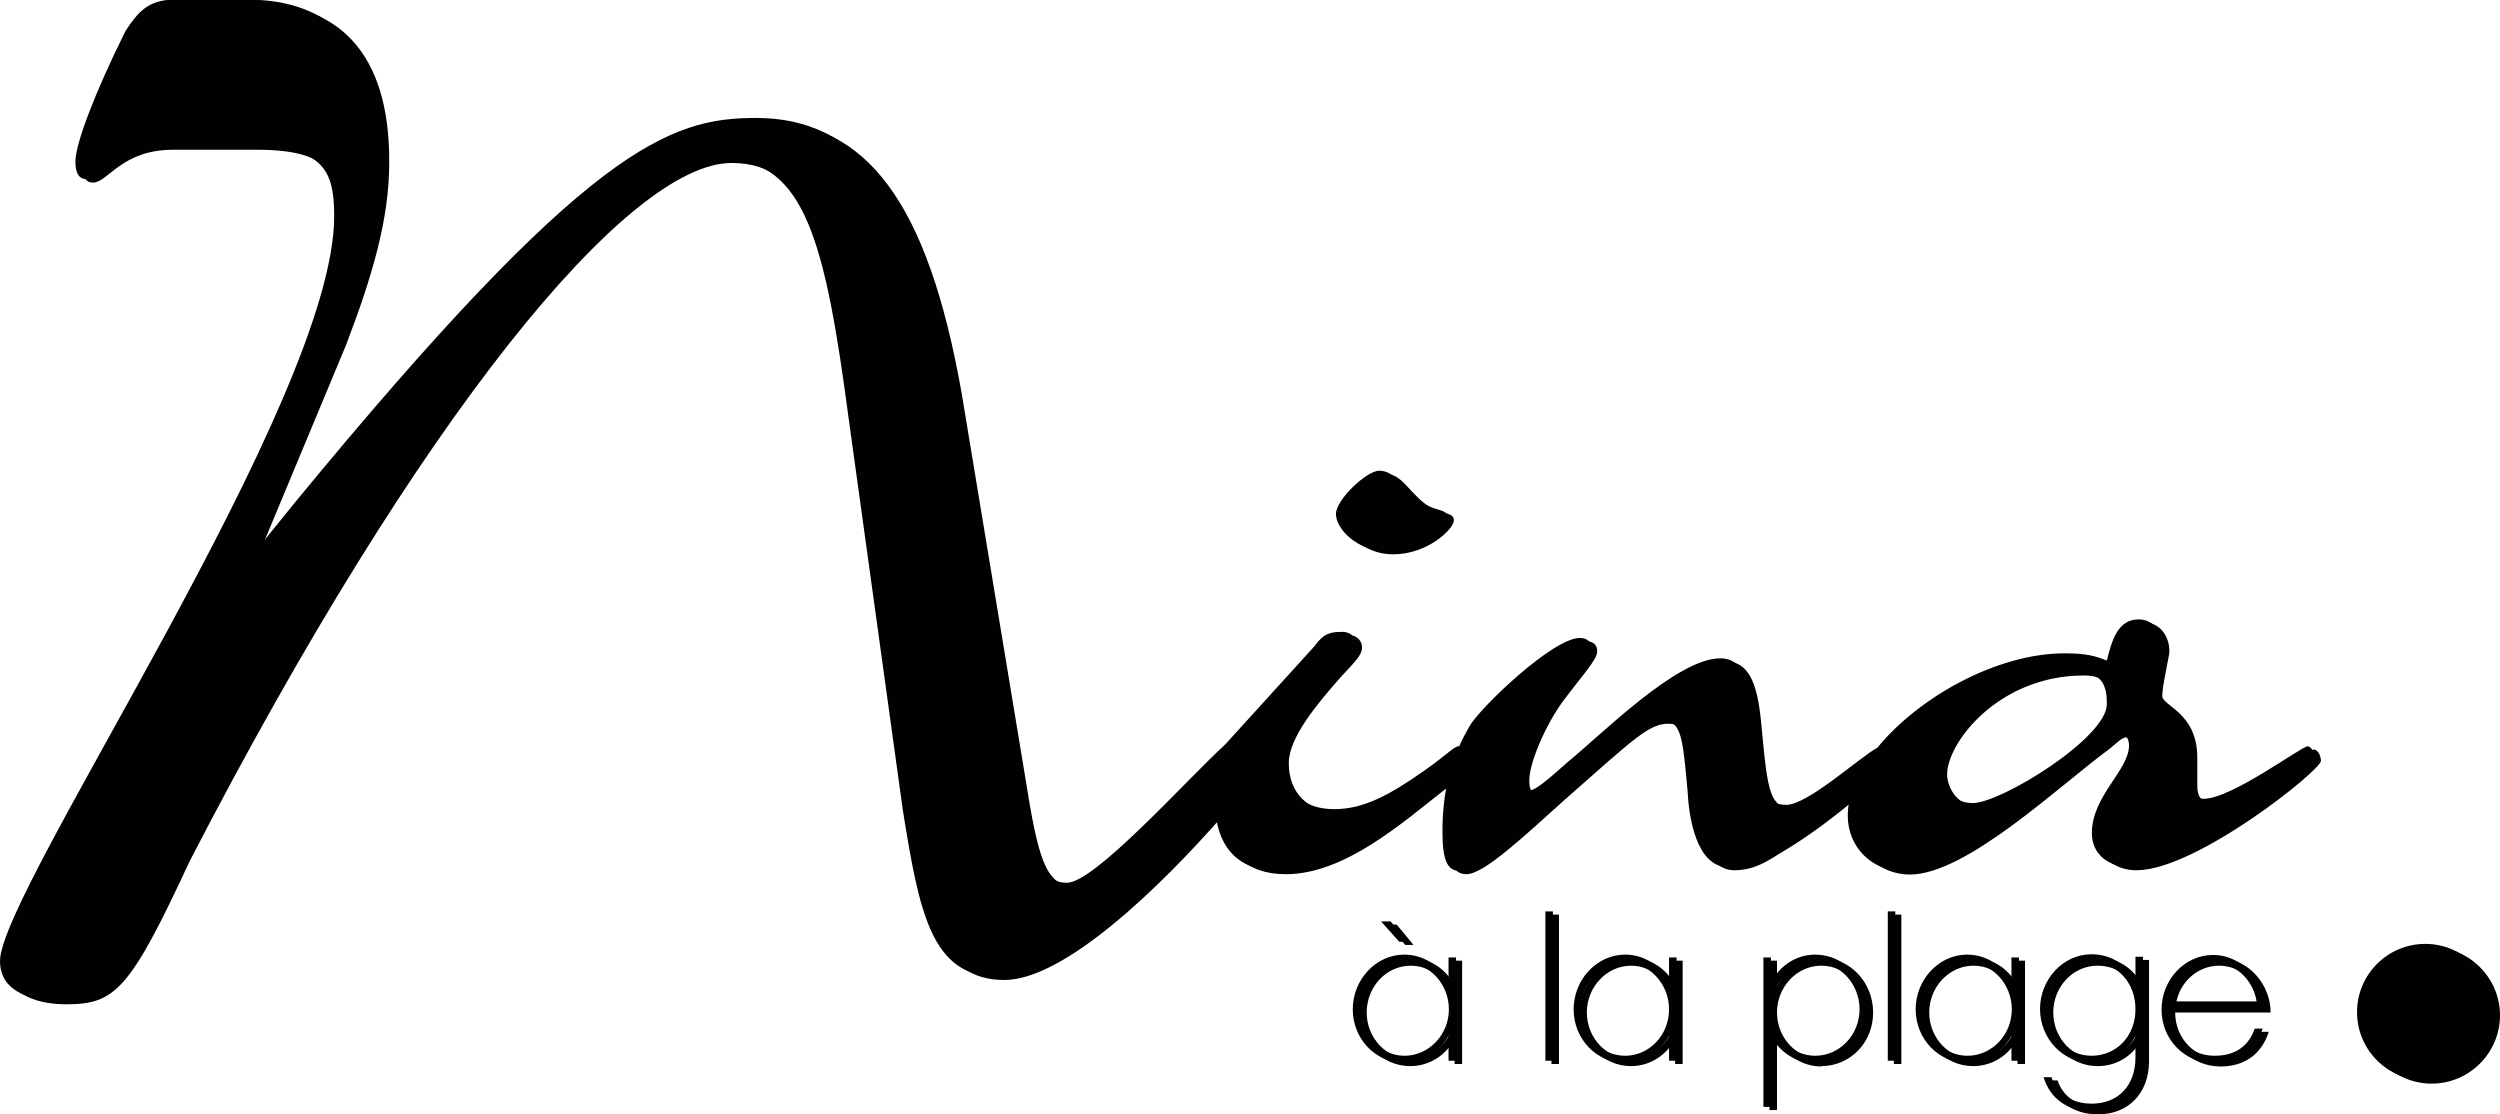 <?xml version="1.0" encoding="UTF-8"?><svg id="Calque_2" xmlns="http://www.w3.org/2000/svg" viewBox="0 0 69.95 31.18"><g id="Calque_1-2"><path d="m68.04,26.5c1.05,0,1.91.86,1.91,1.91s-.86,1.91-1.91,1.91-1.91-.85-1.91-1.91.85-1.91,1.91-1.91h0Zm-29.06-10.99c.98,0,1.7-.72,1.7-.95,0-.26-.4-.14-.84-.49-.46-.37-.64-.81-1.07-.81-.35,0-1.21.81-1.21,1.21,0,.43.61,1.04,1.41,1.04Z" style="fill:#010101; stroke-width:0px;"/><path d="m64.74,20.97c-.17,0-2.13,1.47-2.91,1.47-.23,0-.35-.14-.35-.46v-.78c0-1.27-.98-1.44-.98-1.73s.2-1.12.2-1.24c0-.46-.29-.81-.69-.81-.58,0-.75.58-.89,1.15-.32-.12-.55-.2-1.18-.2-1.9,0-4.09,1.23-5.24,2.64-.5.27-1.95,1.6-2.55,1.6s-.69-.43-.84-2.05c-.09-1.01-.2-2.05-1.01-2.05-1.21,0-3.35,2.16-4.24,2.88-.17.14-.87.81-1.07.81-.17,0-.2-.17-.2-.37,0-.49.46-1.56.95-2.22.49-.66.95-1.15.95-1.38,0-.14-.06-.29-.32-.29-.75,0-2.8,1.96-3.09,2.48-.1.18-.2.36-.28.55h-.01c-.14,0-.32.23-.98.69-.98.69-1.7,1.07-2.51,1.07-.92,0-1.44-.55-1.44-1.38,0-.72.81-1.67,1.44-2.39.4-.43.61-.63.61-.84,0-.17-.12-.35-.38-.35-.32,0-.52.03-.78.4l-2.49,2.74c-1.12,1.03-3.66,3.88-4.44,3.88s-.99-.88-1.33-3.02l-1.78-10.75c-.95-5.4-2.69-7.63-5.58-7.63-2.43,0-4.7.78-12.9,10.75l-1.02,1.26-.08-.1,2.35-5.64c.76-1.99,1.21-3.55,1.21-5.11C10.91,1.4,9.39.09,7.12.09h-2.05c-.72,0-1.02.34-1.37.88-.87,1.75-1.4,3.16-1.4,3.65,0,.34.11.49.3.49.42,0,.8-.92,2.24-.92h2.35c2.09,0,2.35.73,2.35,1.95C9.55,11.27.18,24.99.18,26.98c0,.92.99,1.12,1.67,1.12,1.37,0,1.78-.39,3.45-3.99C11.78,11.56,17.59,4.56,20.47,4.56c2.24,0,2.81,2.38,3.45,7.2l1.52,10.99c.46,2.87.8,4.67,2.66,4.67,1.69,0,4.38-2.62,6.09-4.57.11.98.65,1.61,1.79,1.61,1.64,0,3.26-1.44,4.41-2.34.1-.08.21-.16.31-.25-.1.44-.16.92-.16,1.49,0,.81.14,1.1.49,1.1.49,0,1.59-1.04,2.77-2.1,1.93-1.7,2.34-2.11,2.88-2.11s.58.43.72,1.99c.03.66.23,2.11,1.13,2.11.61,0,1.01-.32,1.35-.52.7-.41,1.48-1,2.09-1.52-.06.2-.09.4-.09.6,0,.89.69,1.56,1.56,1.56,1.59,0,4.24-2.54,5.59-3.52.17-.14.35-.32.46-.32.14,0,.26.09.26.32,0,.69-1.04,1.41-1.04,2.45,0,.61.49.95,1.07.95,1.67,0,5.16-2.8,5.16-3.06,0-.14-.09-.32-.2-.32h0Zm-9.37,1.59c-.69,0-.89-.63-.89-.89,0-.89,1.44-2.77,3.83-2.77.72,0,.81.43.81.89,0,.95-2.97,2.77-3.75,2.77h0Z" style="fill:#010101; stroke-width:0px;"/><path d="m40.91,29.77h-.21v-.7c-.24.45-.7.76-1.24.76-.8,0-1.44-.67-1.44-1.5s.65-1.53,1.44-1.53c.54,0,1,.31,1.24.78v-.7h.21v2.89Zm-1.44-2.75c-.68,0-1.23.59-1.23,1.31s.56,1.3,1.23,1.3,1.24-.58,1.24-1.3-.56-1.31-1.24-1.31Zm-.39-1.15l.47.57h-.23l-.51-.57h.27Zm4.54,3.9h-.21v-4.18h.21v4.18Zm3.46,0h-.21v-.7c-.24.45-.7.76-1.23.76-.8,0-1.44-.67-1.44-1.5s.65-1.53,1.44-1.53c.54,0,1,.31,1.23.78v-.7h.21v2.89Zm-1.44-2.75c-.68,0-1.24.59-1.24,1.31s.56,1.3,1.24,1.3,1.23-.58,1.23-1.3-.56-1.31-1.23-1.31Zm5.32,2.82c-.53,0-.99-.31-1.24-.76v1.98h-.21v-4.18h.21v.7c.24-.46.7-.78,1.24-.78.8,0,1.45.68,1.45,1.53s-.65,1.5-1.45,1.5h0Zm0-2.82c-.68,0-1.24.59-1.24,1.31s.56,1.3,1.24,1.3,1.24-.58,1.24-1.3-.55-1.31-1.24-1.31Zm2.24,2.75h-.21v-4.18h.21v4.18Zm3.46,0h-.21v-.7c-.24.45-.7.76-1.24.76-.8,0-1.44-.67-1.44-1.5s.65-1.53,1.44-1.53c.54,0,1,.31,1.24.78v-.7h.21v2.89Zm-1.44-2.75c-.68,0-1.24.59-1.24,1.31s.56,1.3,1.24,1.3,1.24-.58,1.24-1.3c0-.72-.56-1.31-1.24-1.31Zm4.91,2.67c0,.89-.57,1.49-1.43,1.49-.68,0-1.17-.35-1.35-.95h.22c.16.47.57.74,1.13.74.74,0,1.22-.51,1.22-1.29v-.6c-.23.45-.68.75-1.23.75-.8,0-1.44-.68-1.44-1.51s.65-1.53,1.44-1.53c.55,0,1,.3,1.23.75v-.68h.21v2.81h0Zm-1.44-2.67c-.69,0-1.24.59-1.24,1.31s.55,1.3,1.24,1.3,1.23-.54,1.23-1.3-.52-1.31-1.23-1.31Zm2.17,1.3c0,.75.57,1.31,1.27,1.31s.99-.38,1.13-.76h.22c-.2.62-.67.97-1.35.97-.83,0-1.48-.66-1.48-1.5s.65-1.53,1.44-1.53c.86,0,1.45.79,1.44,1.52h-2.68s0,0,0,0Zm2.45-.21c-.1-.62-.61-1.09-1.22-1.09s-1.12.47-1.21,1.09h2.43,0Z" style="fill:#010101; stroke-width:0px;"/><path d="m67.86,26.41c1.05,0,1.91.86,1.91,1.91s-.86,1.91-1.91,1.91-1.91-.85-1.91-1.91.86-1.91,1.91-1.91h0Zm-29.06-10.99c.98,0,1.7-.72,1.7-.95,0-.26-.4-.14-.84-.49-.46-.37-.64-.81-1.07-.81-.35,0-1.21.81-1.21,1.21,0,.43.61,1.04,1.41,1.04Z" style="fill:#010101; stroke-width:0px;"/><path d="m64.57,20.88c-.17,0-2.13,1.47-2.91,1.47-.23,0-.35-.14-.35-.46v-.78c0-1.27-.98-1.44-.98-1.73s.2-1.12.2-1.24c0-.46-.29-.81-.69-.81-.58,0-.75.58-.89,1.15-.32-.12-.55-.2-1.18-.2-1.9,0-4.09,1.23-5.24,2.64-.5.27-1.95,1.6-2.55,1.6s-.69-.43-.84-2.05c-.09-1.01-.2-2.05-1.01-2.05-1.21,0-3.35,2.16-4.24,2.88-.17.14-.87.81-1.07.81-.17,0-.2-.17-.2-.37,0-.49.46-1.56.95-2.22.49-.66.95-1.15.95-1.38,0-.14-.06-.29-.32-.29-.75,0-2.8,1.96-3.09,2.48-.1.18-.2.36-.28.55h-.01c-.14,0-.32.23-.98.69-.98.69-1.7,1.07-2.51,1.07-.92,0-1.44-.55-1.44-1.38,0-.72.81-1.67,1.44-2.39.4-.43.61-.63.61-.84,0-.17-.12-.35-.38-.35-.32,0-.52.03-.78.4l-2.49,2.74c-1.12,1.03-3.66,3.88-4.44,3.88s-.99-.88-1.33-3.02l-1.78-10.75c-.95-5.4-2.69-7.63-5.58-7.63-2.43,0-4.7.78-12.9,10.75l-1.02,1.26-.08-.1,2.35-5.64c.76-1.99,1.21-3.55,1.21-5.11,0-3.16-1.52-4.47-3.79-4.47h-2.05c-.72,0-1.02.34-1.37.88-.87,1.75-1.4,3.16-1.4,3.65,0,.34.11.49.3.49.42,0,.8-.92,2.24-.92h2.35c2.09,0,2.35.73,2.35,1.95C9.37,11.18,0,24.9,0,26.89c0,.92.99,1.12,1.67,1.12,1.37,0,1.78-.39,3.45-3.99C11.61,11.48,17.41,4.47,20.29,4.47c2.24,0,2.81,2.38,3.45,7.2l1.52,10.99c.46,2.87.8,4.67,2.66,4.67,1.69,0,4.38-2.62,6.09-4.57.11.98.65,1.61,1.79,1.61,1.64,0,3.26-1.44,4.41-2.34.1-.08.21-.16.31-.25-.1.44-.16.92-.16,1.49,0,.81.14,1.1.49,1.1.49,0,1.59-1.04,2.77-2.1,1.93-1.7,2.34-2.11,2.88-2.11s.58.43.72,1.99c.03.66.23,2.11,1.13,2.11.61,0,1.01-.32,1.35-.52.7-.41,1.48-1,2.09-1.52-.06.2-.09.4-.09.6,0,.89.69,1.56,1.56,1.56,1.59,0,4.24-2.54,5.59-3.52.17-.14.35-.32.46-.32.14,0,.26.09.26.32,0,.69-1.04,1.41-1.04,2.45,0,.61.49.95,1.07.95,1.67,0,5.16-2.8,5.16-3.06,0-.14-.09-.32-.2-.32h0Zm-9.37,1.59c-.69,0-.89-.63-.89-.89,0-.89,1.44-2.77,3.83-2.77.72,0,.81.43.81.89,0,.95-2.97,2.77-3.75,2.77h0Z" style="fill:#010101; stroke-width:0px;"/><path d="m40.74,29.68h-.21v-.7c-.24.45-.7.76-1.24.76-.8,0-1.44-.67-1.44-1.5s.65-1.53,1.44-1.53c.54,0,1,.31,1.24.78v-.7h.21v2.89Zm-1.44-2.75c-.68,0-1.23.59-1.23,1.31s.56,1.3,1.23,1.3,1.24-.58,1.24-1.3c0-.72-.56-1.31-1.24-1.31Zm-.39-1.15l.47.57h-.23l-.51-.57h.27Zm4.54,3.9h-.21v-4.18h.21v4.18Zm3.46,0h-.21v-.7c-.24.45-.7.76-1.23.76-.8,0-1.44-.67-1.44-1.5s.65-1.53,1.44-1.53c.54,0,1,.31,1.23.78v-.7h.21v2.89Zm-1.44-2.75c-.68,0-1.24.59-1.24,1.31s.56,1.3,1.24,1.3,1.23-.58,1.23-1.3-.56-1.31-1.23-1.31Zm5.32,2.82c-.53,0-.99-.31-1.24-.76v1.98h-.21v-4.18h.21v.7c.24-.46.7-.78,1.24-.78.8,0,1.45.68,1.45,1.53s-.65,1.5-1.45,1.5h0Zm0-2.82c-.68,0-1.24.59-1.24,1.31s.56,1.3,1.24,1.3,1.24-.58,1.24-1.3-.55-1.31-1.24-1.31Zm2.24,2.75h-.21v-4.18h.21v4.18Zm3.46,0h-.21v-.7c-.24.45-.7.76-1.24.76-.8,0-1.44-.67-1.44-1.5s.65-1.53,1.44-1.53c.54,0,1,.31,1.24.78v-.7h.21v2.89Zm-1.44-2.75c-.68,0-1.24.59-1.24,1.31s.56,1.3,1.24,1.3,1.24-.58,1.24-1.3-.56-1.31-1.24-1.31Zm4.91,2.67c0,.89-.57,1.49-1.43,1.49-.68,0-1.17-.35-1.35-.95h.22c.16.47.57.74,1.13.74.74,0,1.22-.51,1.22-1.29v-.6c-.23.45-.68.75-1.23.75-.8,0-1.44-.68-1.44-1.51s.65-1.53,1.44-1.53c.55,0,1,.3,1.23.75v-.68h.21v2.81h0Zm-1.44-2.67c-.69,0-1.24.59-1.24,1.31s.55,1.3,1.24,1.3,1.23-.54,1.23-1.3-.52-1.31-1.23-1.31Zm2.17,1.3c0,.75.57,1.31,1.27,1.31s.99-.38,1.13-.76h.22c-.2.62-.67.97-1.35.97-.83,0-1.48-.66-1.48-1.5s.65-1.53,1.44-1.53c.86,0,1.45.79,1.44,1.52h-2.68s0,0,0,0Zm2.45-.21c-.1-.62-.61-1.09-1.22-1.09s-1.12.47-1.21,1.09h2.43Z" style="fill:#010101; stroke-width:0px;"/></g></svg>